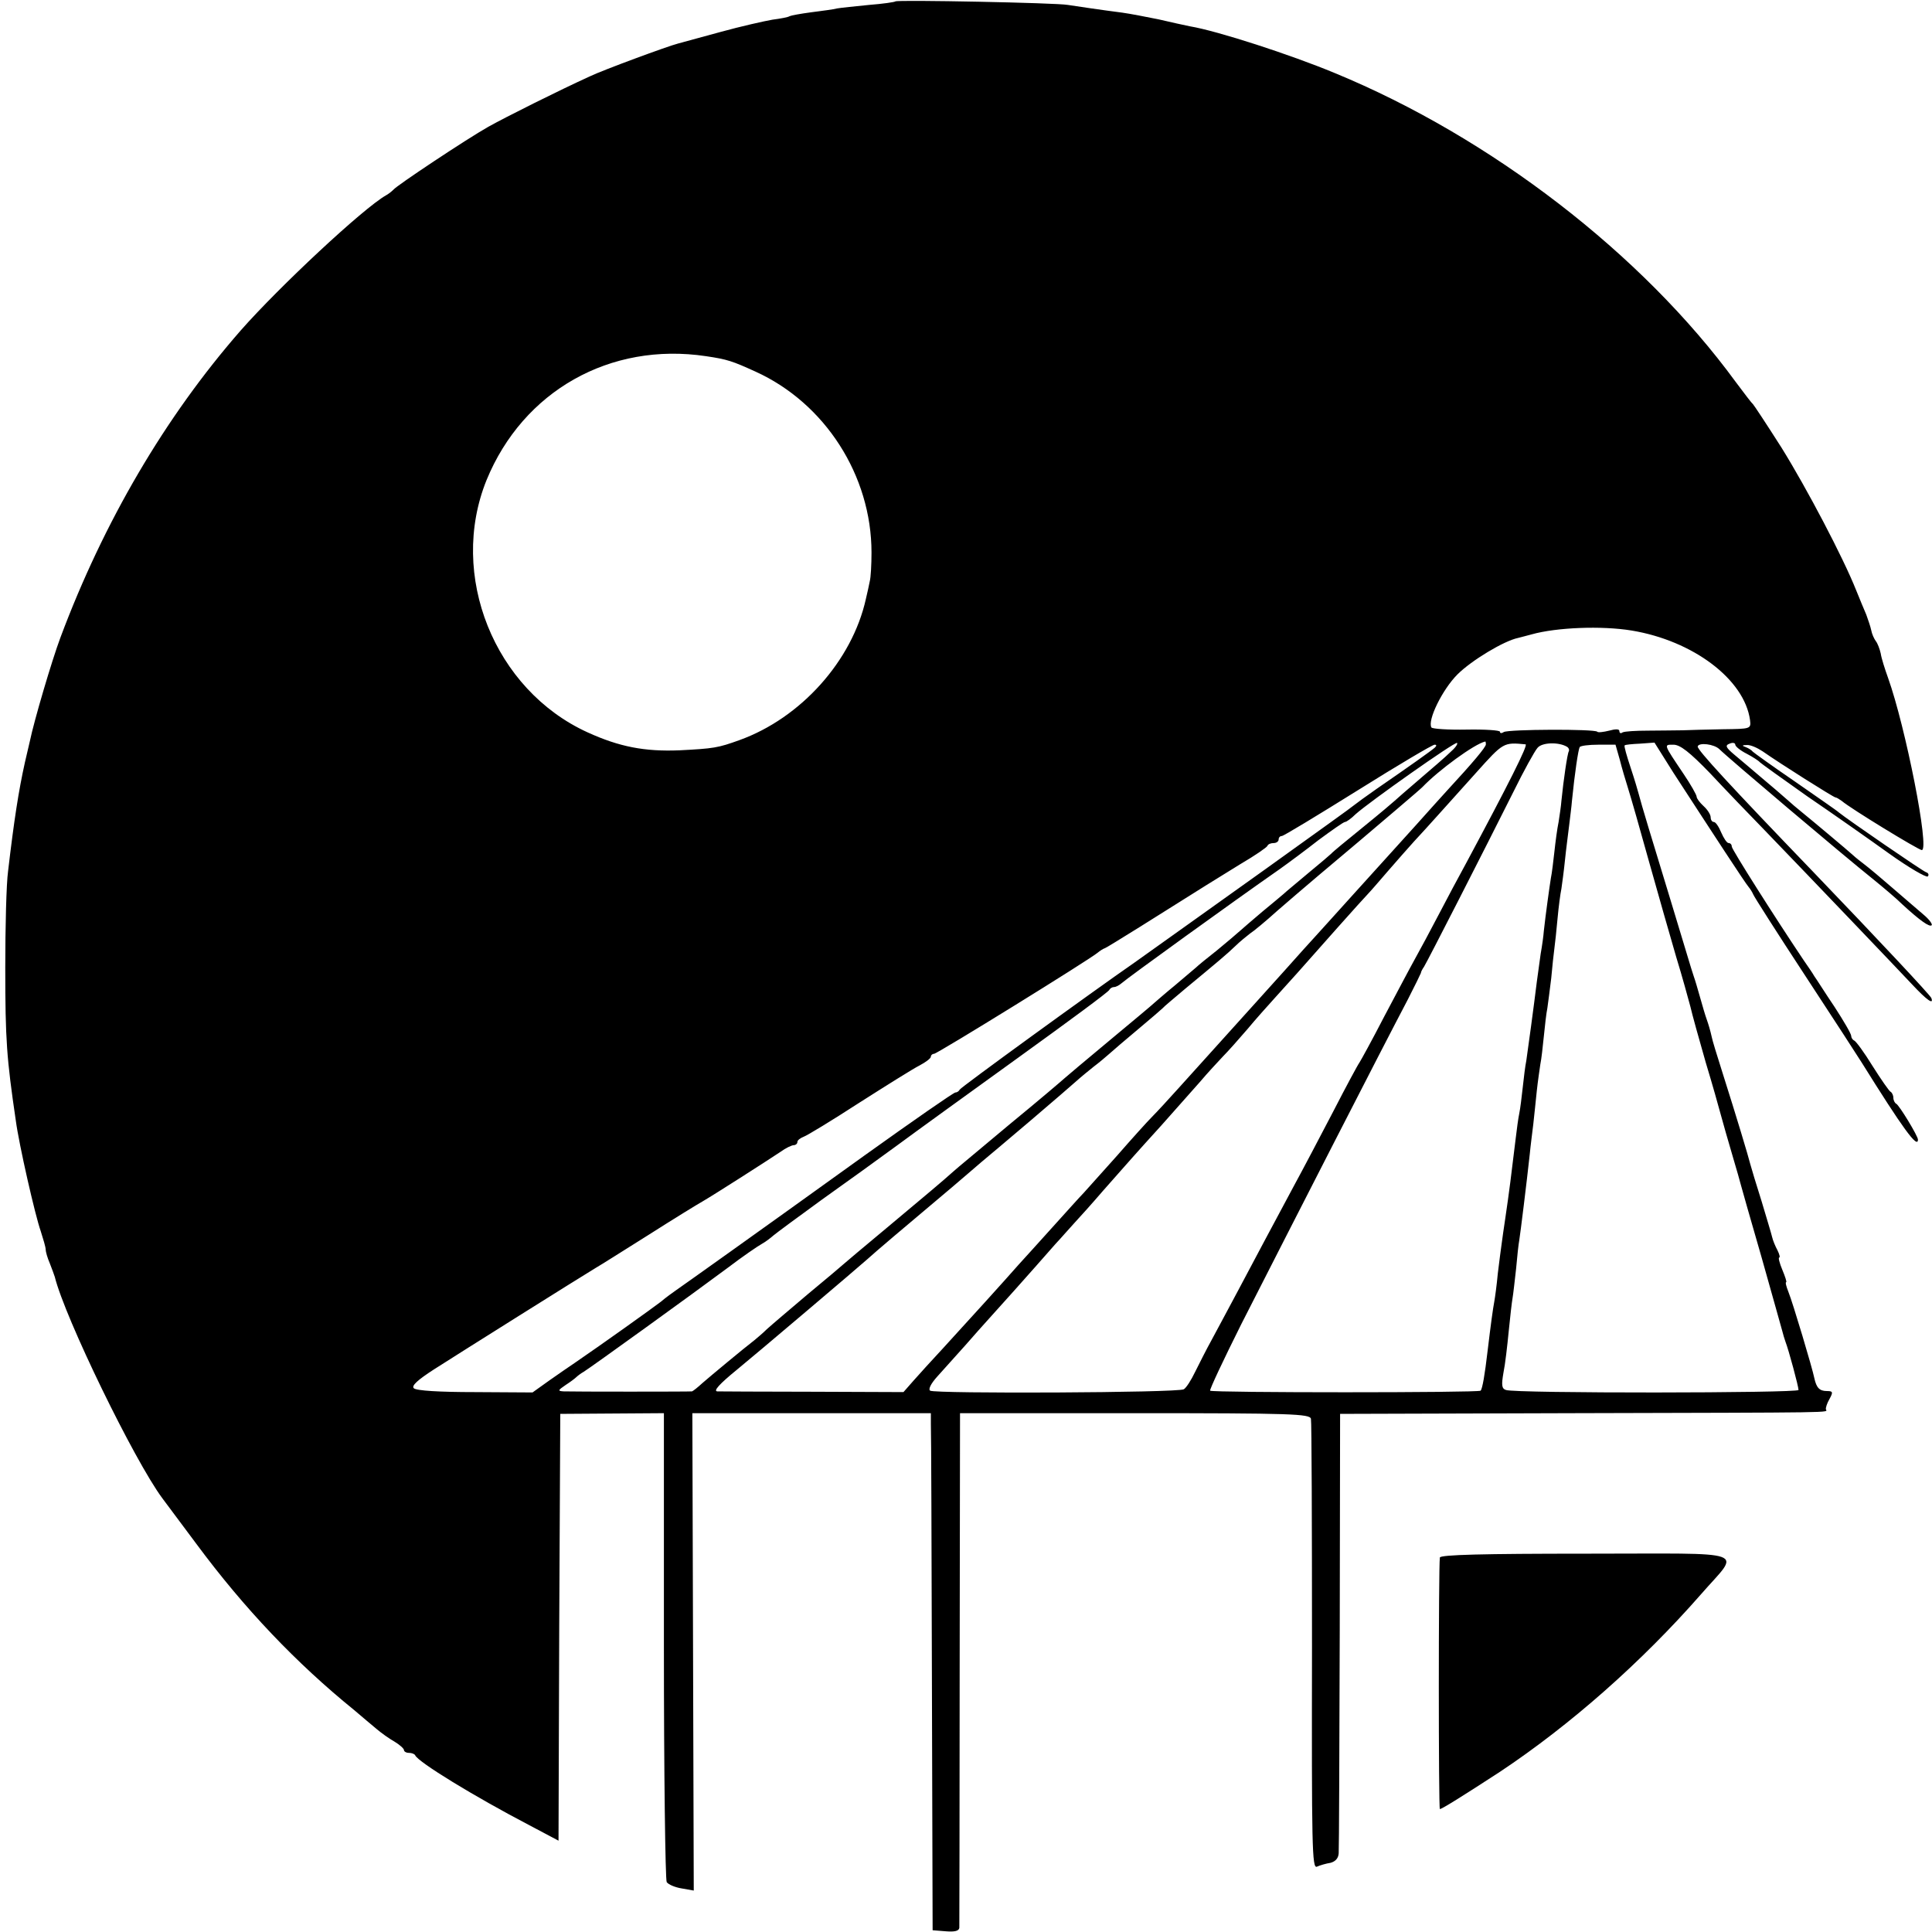 <?xml version="1.0" standalone="no"?>
<!DOCTYPE svg PUBLIC "-//W3C//DTD SVG 20010904//EN"
 "http://www.w3.org/TR/2001/REC-SVG-20010904/DTD/svg10.dtd">
<svg version="1.0" xmlns="http://www.w3.org/2000/svg"
 width="550pt" height="550pt" viewBox="0 0 550 550"
 preserveAspectRatio="xMidYMid meet">
<g transform="translate(0,550) scale(0.1,-0.1)"
fill="#000000" stroke="none">
<path d="M2549 5496 c-2 -2 -36 -7 -75 -10 -39 -4 -80 -8 -91 -10 -11 -3 -44
-7 -74 -11 -30 -4 -57 -9 -61 -11 -4 -3 -26 -7 -49 -10 -23 -4 -90 -19 -148
-35 -58 -16 -113 -31 -121 -33 -28 -7 -215 -76 -250 -93 -88 -40 -240 -116
-290 -144 -62 -35 -262 -168 -270 -179 -3 -3 -12 -11 -21 -16 -64 -36 -304
-260 -414 -385 -215 -246 -390 -545 -513 -874 -25 -67 -75 -237 -87 -295 -2
-8 -8 -35 -14 -60 -18 -81 -31 -165 -48 -310 -5 -36 -8 -159 -8 -275 0 -206 4
-258 30 -435 9 -68 55 -270 71 -315 7 -22 14 -45 14 -52 0 -6 5 -24 12 -40 6
-15 12 -32 14 -38 29 -117 226 -522 306 -630 4 -5 48 -64 97 -130 137 -185
285 -340 449 -473 22 -19 51 -43 64 -54 13 -11 35 -27 51 -36 15 -9 27 -20 27
-24 0 -4 6 -8 14 -8 8 0 16 -3 18 -7 8 -19 168 -117 325 -199 l83 -44 2 608 3
607 148 1 147 1 0 -661 c0 -363 4 -667 8 -674 5 -7 24 -15 43 -18 l34 -6 -2
679 -2 680 340 0 339 0 0 -31 c1 -17 2 -348 3 -736 l2 -705 38 -3 c25 -2 37 1
38 10 0 7 1 340 1 739 l1 726 498 0 c446 0 498 -2 501 -16 2 -9 3 -301 3 -649
-1 -570 0 -632 14 -626 9 4 26 9 39 11 14 4 22 13 23 27 1 11 2 298 3 636 l1
615 660 2 c773 2 726 1 723 11 -1 4 3 17 10 29 11 20 10 23 -7 23 -21 0 -30 9
-36 37 -5 26 -61 214 -74 246 -6 15 -9 27 -6 27 2 0 -3 16 -11 35 -8 19 -12
35 -9 35 3 0 1 9 -5 21 -6 11 -13 28 -15 37 -2 9 -16 55 -30 102 -15 47 -29
94 -32 105 -6 24 -39 134 -79 260 -16 50 -30 96 -31 103 -4 18 -9 35 -15 52
-3 8 -11 35 -18 60 -7 25 -15 52 -18 60 -3 8 -6 20 -8 25 -2 6 -28 93 -59 195
-55 180 -82 269 -90 300 -2 8 -12 42 -23 75 -11 33 -19 61 -17 63 1 2 21 4 44
5 l41 3 54 -86 c115 -177 205 -315 214 -325 5 -6 11 -16 13 -21 2 -6 69 -111
149 -233 80 -122 152 -233 160 -246 116 -186 160 -247 160 -219 0 10 -54 99
-62 102 -4 2 -8 10 -8 17 0 7 -4 15 -8 17 -4 2 -27 35 -51 73 -24 39 -48 72
-53 73 -4 2 -8 8 -8 13 0 6 -21 42 -47 82 -27 40 -52 80 -58 88 -5 9 -19 29
-30 45 -80 119 -205 316 -205 324 0 6 -4 10 -9 10 -5 0 -14 14 -21 30 -7 17
-16 30 -21 30 -5 0 -9 6 -9 13 0 8 -9 22 -20 32 -11 10 -20 22 -20 27 0 5 -17
35 -38 66 -57 85 -56 82 -28 82 19 0 46 -21 104 -81 42 -45 113 -119 157 -164
137 -142 372 -388 418 -437 42 -45 63 -60 55 -39 -3 8 -148 163 -340 363 -232
241 -327 344 -325 353 3 12 47 7 62 -8 24 -24 350 -300 440 -372 27 -22 64
-53 81 -70 49 -45 77 -65 83 -59 3 3 -7 17 -24 31 -16 14 -55 47 -86 74 -31
27 -69 59 -85 71 -16 12 -31 25 -34 28 -5 5 -106 90 -143 120 -10 8 -29 24
-41 35 -12 11 -44 38 -70 60 -26 22 -61 52 -78 66 -25 21 -28 27 -14 32 9 4
16 2 16 -3 0 -5 15 -17 33 -26 17 -9 34 -20 37 -24 3 -3 64 -47 135 -97 72
-49 176 -122 233 -163 56 -40 106 -69 110 -65 4 4 2 10 -5 12 -11 4 -222 149
-248 170 -5 5 -62 44 -125 88 -63 43 -117 82 -120 85 -3 4 -12 10 -20 13 -12
4 -11 6 3 6 10 1 30 -8 45 -18 50 -35 202 -131 207 -131 3 0 11 -5 18 -10 24
-21 219 -140 228 -140 23 0 -46 350 -96 490 -9 25 -19 56 -21 70 -3 13 -9 29
-14 35 -5 7 -11 20 -13 31 -2 10 -9 30 -14 44 -6 14 -19 45 -29 70 -37 93
-140 289 -212 405 -42 66 -79 122 -82 125 -4 3 -25 31 -49 63 -266 364 -697
696 -1141 879 -125 52 -334 120 -412 133 -15 3 -56 12 -90 20 -35 7 -81 16
-103 19 -63 8 -128 18 -155 22 -31 6 -486 15 -491 10z m-539 -1010 c61 -9 75
-14 141 -44 198 -90 330 -296 330 -515 0 -34 -2 -71 -5 -82 -2 -11 -7 -33 -11
-50 -39 -176 -185 -339 -360 -402 -61 -22 -73 -24 -171 -29 -99 -4 -171 10
-261 51 -266 121 -397 448 -288 718 104 254 352 394 625 353z m2635 -781 c175
-29 321 -139 337 -255 3 -25 2 -25 -77 -26 -44 -1 -96 -2 -115 -3 -19 0 -63
-1 -98 -1 -35 0 -67 -2 -73 -5 -5 -4 -9 -2 -9 4 0 6 -11 6 -29 1 -16 -4 -32
-6 -34 -3 -8 8 -253 7 -266 -1 -6 -4 -11 -4 -11 1 0 4 -43 7 -95 6 -52 -1 -97
2 -100 6 -12 20 31 108 74 151 40 40 133 96 173 104 7 2 24 6 38 10 71 20 200
25 285 11z m-517 -347 c-13 -13 -54 -48 -89 -78 -35 -30 -66 -57 -69 -60 -3
-3 -43 -37 -90 -75 -47 -38 -87 -71 -90 -75 -3 -3 -32 -28 -65 -55 -33 -28
-65 -54 -71 -60 -6 -5 -33 -28 -60 -50 -26 -22 -55 -47 -64 -55 -9 -8 -38 -33
-65 -55 -28 -22 -55 -44 -61 -50 -6 -5 -33 -28 -59 -50 -27 -22 -53 -45 -59
-50 -6 -6 -65 -55 -131 -110 -66 -55 -122 -102 -125 -105 -3 -3 -72 -62 -155
-130 -82 -69 -155 -129 -161 -135 -30 -27 -79 -68 -189 -160 -66 -55 -122
-102 -125 -105 -3 -3 -48 -41 -100 -84 -52 -44 -105 -89 -117 -100 -12 -12
-28 -25 -35 -31 -30 -23 -125 -102 -148 -122 -14 -13 -27 -23 -30 -24 -7 -1
-340 -1 -365 0 -18 1 -17 3 5 18 14 9 27 19 30 22 3 3 13 11 22 16 21 13 308
220 410 296 42 32 86 62 97 68 11 6 25 17 33 24 7 6 69 52 138 102 69 49 166
119 215 155 50 37 205 149 345 250 140 101 257 187 258 192 2 4 8 8 13 8 6 0
15 5 22 11 18 16 317 232 449 324 24 17 74 54 111 83 38 28 72 52 76 52 4 0
18 10 30 22 39 35 284 208 289 203 3 -3 -6 -15 -20 -27z m102 23 c0 -8 -37
-52 -110 -131 -14 -15 -54 -60 -90 -100 -36 -40 -74 -82 -85 -94 -11 -12 -54
-60 -95 -105 -41 -46 -88 -97 -103 -114 -16 -17 -56 -62 -90 -100 -34 -38 -71
-79 -82 -91 -48 -53 -177 -196 -221 -245 -27 -30 -60 -66 -74 -80 -14 -14 -59
-64 -100 -111 -41 -46 -84 -94 -95 -106 -11 -11 -51 -56 -90 -99 -38 -42 -81
-90 -95 -105 -14 -16 -56 -63 -95 -106 -38 -42 -94 -103 -122 -134 -29 -31
-66 -72 -82 -90 l-29 -33 -258 1 c-143 0 -265 1 -272 1 -12 1 6 21 55 61 48
39 351 296 373 316 23 21 95 82 240 204 29 25 67 57 84 72 17 14 81 68 141
119 61 52 119 102 130 112 11 10 33 28 48 40 16 12 36 29 45 37 10 9 46 40 82
70 36 30 67 57 70 60 3 4 32 28 65 56 93 77 117 97 142 121 12 12 31 27 41 35
11 7 46 36 78 65 55 48 179 153 233 198 40 34 176 149 181 155 45 47 147 122
178 129 1 1 2 -3 2 -8z m113 0 c8 -1 -49 -114 -168 -336 -21 -38 -57 -106 -80
-150 -23 -44 -53 -100 -67 -125 -14 -25 -53 -99 -88 -165 -34 -66 -66 -124
-70 -130 -4 -5 -38 -68 -75 -140 -37 -71 -87 -166 -111 -210 -66 -123 -108
-202 -160 -300 -26 -49 -60 -112 -75 -140 -15 -27 -36 -69 -47 -91 -11 -23
-25 -45 -32 -49 -16 -10 -707 -13 -722 -4 -6 4 2 20 20 40 17 19 53 59 79 88
26 30 55 62 63 71 14 15 125 139 195 219 17 18 41 46 55 61 14 15 50 55 80 90
77 87 86 98 166 186 39 44 88 99 110 124 21 25 51 57 65 72 14 14 46 50 70 78
24 29 60 69 79 90 19 21 48 53 64 71 50 57 189 213 201 225 6 6 31 35 56 64
24 28 58 66 74 84 41 44 86 95 177 196 78 87 78 87 141 81z m118 -7 c5 -3 7
-9 5 -13 -4 -6 -15 -81 -21 -141 -1 -14 -5 -41 -8 -60 -4 -19 -9 -57 -12 -85
-3 -27 -7 -61 -10 -75 -4 -25 -15 -104 -20 -150 -1 -14 -5 -43 -9 -65 -3 -22
-8 -58 -11 -80 -8 -66 -26 -198 -30 -225 -3 -14 -7 -47 -10 -75 -3 -27 -7 -61
-10 -75 -3 -14 -7 -45 -10 -70 -13 -107 -18 -149 -30 -230 -4 -25 -8 -56 -10
-70 -2 -14 -7 -52 -11 -85 -3 -33 -8 -69 -10 -80 -4 -21 -10 -65 -19 -140 -8
-69 -15 -109 -20 -114 -6 -6 -764 -6 -770 0 -2 3 38 88 89 190 158 310 395
774 474 924 20 39 36 72 37 75 0 3 4 11 9 18 10 16 174 337 254 497 30 61 61
117 69 126 13 16 61 17 84 3z m-376 -2 c-10 -9 -72 -53 -165 -117 -30 -21 -59
-42 -65 -47 -8 -7 -99 -72 -255 -184 -94 -67 -357 -255 -370 -264 -124 -86
-496 -356 -498 -362 -2 -4 -7 -8 -12 -8 -5 0 -120 -80 -257 -178 -328 -236
-514 -368 -537 -384 -10 -7 -31 -22 -45 -34 -22 -17 -166 -120 -245 -174 -12
-8 -44 -30 -71 -49 l-49 -35 -164 1 c-101 0 -167 4 -174 11 -7 7 10 23 58 54
75 48 419 264 459 288 14 8 82 51 152 95 69 44 139 87 155 96 31 18 178 112
220 140 15 11 32 19 38 19 5 0 10 4 10 9 0 5 8 11 18 15 9 3 80 46 157 96 77
49 155 98 173 107 17 9 32 20 32 25 0 4 4 8 9 8 9 0 444 269 466 288 6 5 15
11 21 13 8 3 158 97 288 179 13 8 57 35 97 60 41 24 76 48 77 52 2 5 10 8 18
8 8 0 14 5 14 10 0 6 4 10 9 10 5 0 102 59 216 130 115 72 213 130 219 130 6
0 6 -3 1 -8z m526 -34 c6 -24 17 -61 24 -83 7 -22 34 -116 60 -210 26 -93 61
-215 77 -270 17 -55 34 -118 40 -140 5 -22 25 -94 44 -160 20 -66 37 -127 39
-135 10 -37 25 -89 40 -140 9 -30 18 -62 20 -70 2 -8 29 -103 60 -210 30 -107
57 -202 59 -210 2 -8 6 -22 9 -30 9 -23 37 -127 37 -137 0 -9 -808 -10 -833 0
-12 4 -13 14 -7 49 5 24 11 77 15 118 4 41 9 84 11 95 2 11 6 48 10 83 3 35 7
71 9 81 3 18 21 163 30 246 2 22 7 60 10 85 3 25 7 68 10 95 3 28 8 61 10 75
3 14 7 50 10 80 3 30 7 66 10 80 2 14 7 52 11 85 3 33 7 71 9 85 2 14 6 52 9
85 3 33 8 71 11 85 2 14 7 50 10 80 3 30 9 75 12 100 3 25 7 56 8 70 8 80 18
146 22 153 2 4 26 7 53 7 l49 0 12 -42z"/>
<path d="M4099 1066 c-4 -28 -4 -716 0 -716 6 0 68 39 171 106 200 133 403
312 572 505 113 130 152 116 -327 116 -292 0 -415 -3 -416 -11z"/>
</g>
</svg>
